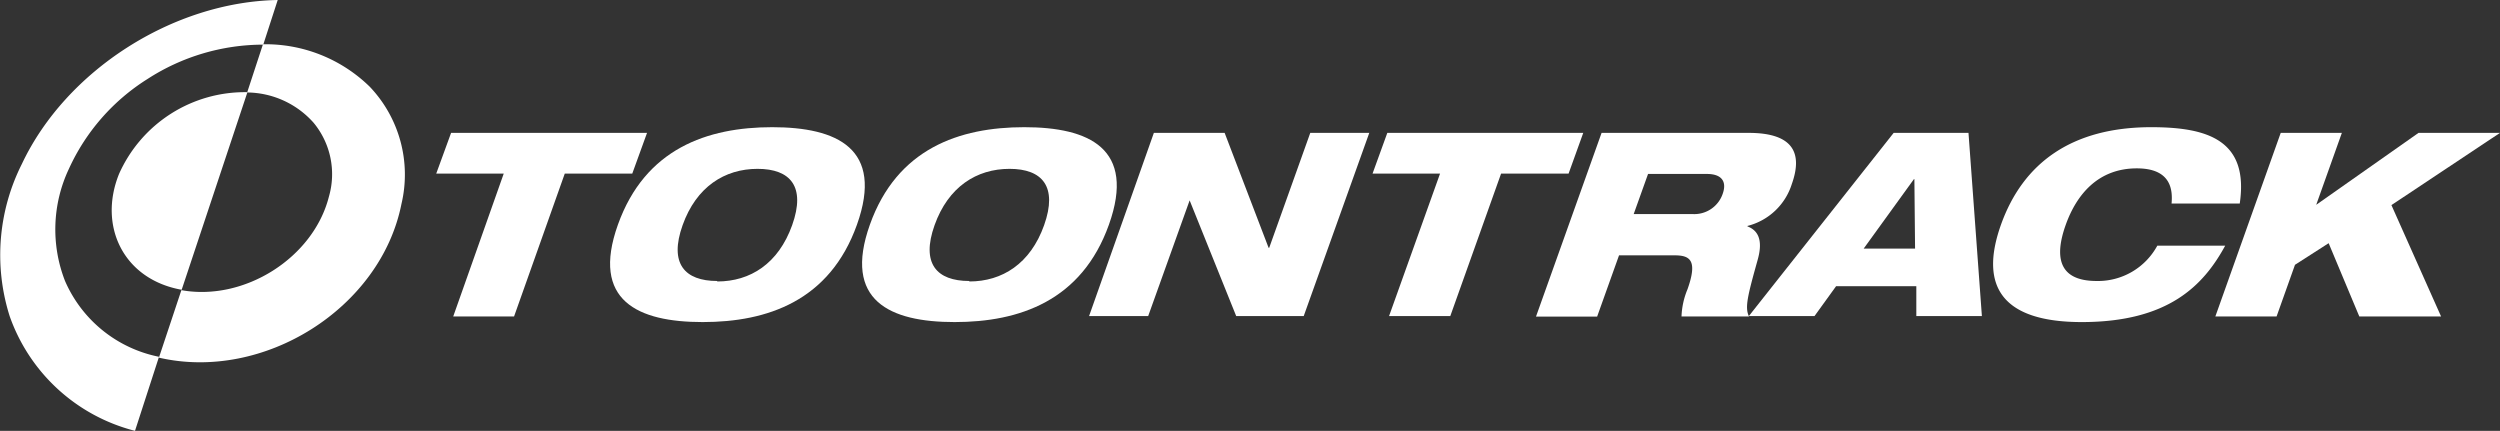 <svg xmlns="http://www.w3.org/2000/svg" viewBox="0 0 259.26 44.68"><rect x="0" y="0" width="259.26" height="44.68" fill="#333333" stroke="none"/><defs><style>.cls-1{fill:#fff;}</style></defs><g id="Layer_2" data-name="Layer 2"><g id="Layer_1-2" data-name="Layer 1"><path class="cls-1" d="M16.49,37a13.5,13.5,0,0,1-9.75-7.87h0A14.71,14.71,0,0,1,7.15,17.5h0A21.52,21.52,0,0,1,15.3,8.19h0a22.11,22.11,0,0,1,12-3.56h0L28.8,0h0C17.92.2,6.84,7.31,2.27,17h0A21,21,0,0,0,1,32.78H1a18.66,18.66,0,0,0,13,11.9h0Z"/><path class="cls-1" d="M27.27,4.59l-1.64,5h0a9.33,9.33,0,0,1,6.9,3.15h0a8.37,8.37,0,0,1,1.58,7.65h0c-1.61,6.35-8.77,10.88-15.3,9.7h0l-2.33,7h0c10.87,2.51,23-5.12,25.15-15.93h0A13.21,13.21,0,0,0,38.35,9h0A15.46,15.46,0,0,0,27.27,4.59Z"/><path class="cls-1" d="M25.66,9.56a14.29,14.29,0,0,0-13.32,8.49h0c-2.18,5.42.48,10.93,6.5,12h0Z"/><path class="cls-1" d="M46.78,13.78H67.1L65.57,18h-7L53.31,32.82H47L52.24,18h-7Z"/><path class="cls-1" d="M80.08,13.19c6.72,0,11.61,2.21,8.79,10.11s-9.29,10.1-16,10.1-11.61-2.21-8.79-10.1S73.36,13.19,80.08,13.19Zm-5.7,16c3.42,0,6.34-1.84,7.77-5.84s-.18-5.84-3.59-5.84-6.35,1.86-7.77,5.84S71,29.14,74.38,29.14Z"/><path class="cls-1" d="M106.22,13.19c6.72,0,11.6,2.21,8.78,10.11s-9.29,10.1-16,10.1-11.6-2.21-8.79-10.1S99.49,13.19,106.22,13.19Zm-5.7,16c3.41,0,6.34-1.84,7.76-5.84s-.18-5.84-3.59-5.84-6.35,1.86-7.77,5.84S97.13,29.14,100.52,29.14Z"/><path class="cls-1" d="M119.66,13.78H127l4.56,11.92h.06l4.26-11.92H142l-6.8,19h-7l-4.83-12h0l-4.3,12h-6.13Z"/><path class="cls-1" d="M143.87,13.78h20.32L162.67,18h-7l-5.27,14.78h-6.35L149.34,18h-7Z"/><path class="cls-1" d="M166.09,13.78h15.25c4.67,0,5.61,2.13,4.48,5.3a6.48,6.48,0,0,1-4.6,4.35v.05c1.06.4,1.64,1.36,1.07,3.42-1.05,3.76-1.37,5-.91,5.92h-7A8.06,8.06,0,0,1,175,30c1.07-3,.27-3.52-1.33-3.52H167.9l-2.27,6.35h-6.34Zm3.33,8.42h6.11a3.11,3.11,0,0,0,3.12-2.1c.45-1.26-.09-2.06-1.63-2.06h-6.11Z"/><path class="cls-1" d="M196.38,13.78h7.76l1.39,19h-6.8l0-3.1h-8.32l-2.24,3.1h-6.81Zm2.15,4.8h-.05l-5.21,7.2h5.33Z"/><path class="cls-1" d="M230.76,25.48c-2.24,4.11-5.87,7.92-14.88,7.92-8.06,0-10.71-3.54-8.37-10.1,2.28-6.38,7.32-10.11,15.59-10.11,5.81,0,10.14,1.33,9.17,7.92H225.2c.12-1.36,0-3.65-3.6-3.65-4,0-6.24,2.69-7.37,5.84s-.91,5.84,3.2,5.84a7,7,0,0,0,6.29-3.66Z"/><path class="cls-1" d="M236.52,13.78h6.34l-2.66,7.46,10.61-7.46h8.45L248,21.27l5.15,11.55h-8.48l-3.18-7.6L238,27.46l-1.91,5.36h-6.35Z"/></g></g></svg>